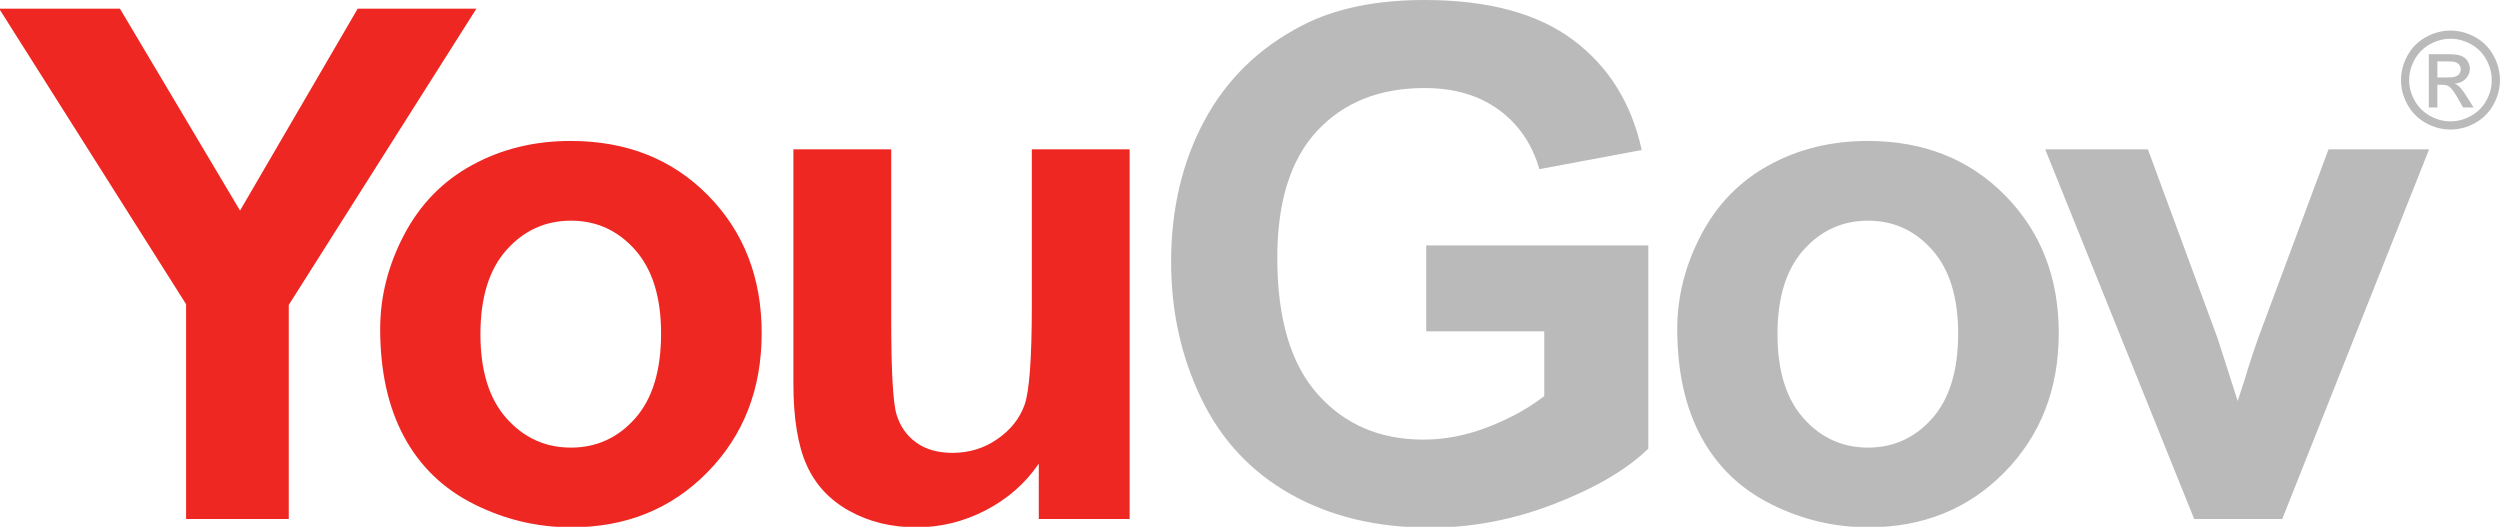 <?xml version="1.0" encoding="UTF-8" standalone="no"?>
<!-- Created with Inkscape (http://www.inkscape.org/) -->

<svg
   xmlns:dc="http://purl.org/dc/elements/1.1/"
   xmlns:cc="http://creativecommons.org/ns#"
   xmlns:rdf="http://www.w3.org/1999/02/22-rdf-syntax-ns#"
   xmlns:svg="http://www.w3.org/2000/svg"
   xmlns="http://www.w3.org/2000/svg"
   xmlns:sodipodi="http://sodipodi.sourceforge.net/DTD/sodipodi-0.dtd"
   xmlns:inkscape="http://www.inkscape.org/namespaces/inkscape"
   width="30.87mm"
   height="6.505mm"
   viewBox="0 0 109.383 23.05"
   id="svg7382"
   version="1.1"
   inkscape:version="0.91 r13725"
   sodipodi:docname="Logo YouGov.svg">
  <defs
     id="defs7384">
    <clipPath
       clipPathUnits="userSpaceOnUse"
       id="clipPath6602">
      <path
         d="M 0,0 176,0 176,37 0,37 0,0 Z"
         id="path6604"
         inkscape:connector-curvature="0" />
    </clipPath>
    <clipPath
       clipPathUnits="userSpaceOnUse"
       id="clipPath6612">
      <path
         d="m 0.06,0.059 175.013,0 0,36.88 -175.013,0 0,-36.88 z"
         id="path6614"
         inkscape:connector-curvature="0" />
    </clipPath>
    <clipPath
       clipPathUnits="userSpaceOnUse"
       id="clipPath6630">
      <path
         d="M 0,0 176,0 176,37 0,37 0,0 Z"
         id="path6632"
         inkscape:connector-curvature="0" />
    </clipPath>
  </defs>
  <sodipodi:namedview
     id="base"
     pagecolor="#ffffff"
     bordercolor="#666666"
     borderopacity="1.0"
     inkscape:pageopacity="0.0"
     inkscape:pageshadow="2"
     inkscape:zoom="0.35"
     inkscape:cx="458.26299"
     inkscape:cy="31.525"
     inkscape:document-units="px"
     inkscape:current-layer="layer1"
     showgrid="false"
     fit-margin-top="0"
     fit-margin-left="0"
     fit-margin-right="0"
     fit-margin-bottom="0"
     inkscape:window-width="1600"
     inkscape:window-height="837"
     inkscape:window-x="-8"
     inkscape:window-y="-8"
     inkscape:window-maximized="1" />
  <g
     inkscape:label="Ebene 1"
     inkscape:groupmode="layer"
     id="layer1"
     transform="translate(548.977,-540.837)">
    <g
       transform="matrix(0.625,0,0,-0.625,-549.015,563.924)"
       id="g6594">
      <g
         id="g6596">
        <g
           id="g6598">
          <g
             clip-path="url(#clipPath6602)"
             id="g6600">
            <g
               id="g6606" />
            <g
               id="g6608">
              <g
                 clip-path="url(#clipPath6612)"
                 id="g6610">
                <path
                   inkscape:connector-curvature="0"
                   id="path6616"
                   style="fill:#ee2722;fill-opacity:1;fill-rule:nonzero;stroke:none"
                   d="m 13.086,0.607 0,15.036 L 0,36.331 l 8.456,0 8.406,-14.133 8.237,14.133 8.309,0 -13.134,-20.737 0,-14.987 -7.188,0" />
                <path
                   inkscape:connector-curvature="0"
                   id="path6618"
                   style="fill:#ee2722;fill-opacity:1;fill-rule:nonzero;stroke:none"
                   d="m 33.692,13.547 c 0,-2.567 0.609,-4.533 1.828,-5.897 1.218,-1.365 2.721,-2.046 4.508,-2.046 1.786,0 3.285,0.681 4.496,2.046 1.209,1.364 1.815,3.346 1.815,5.946 0,2.535 -0.606,4.484 -1.815,5.848 -1.211,1.365 -2.71,2.046 -4.496,2.046 -1.787,0 -3.29,-0.681 -4.508,-2.046 -1.219,-1.364 -1.828,-3.329 -1.828,-5.897 z m -7.018,0.365 c 0,2.274 0.56,4.475 1.681,6.603 1.121,2.129 2.709,3.754 4.765,4.874 2.054,1.122 4.349,1.683 6.883,1.683 3.915,0 7.124,-1.272 9.626,-3.814 2.501,-2.542 3.752,-5.754 3.752,-9.637 0,-3.916 -1.263,-7.16 -3.789,-9.734 -2.526,-2.576 -5.707,-3.863 -9.54,-3.863 -2.372,0 -4.634,0.535 -6.786,1.609 -2.153,1.07 -3.79,2.642 -4.911,4.713 -1.121,2.072 -1.681,4.593 -1.681,7.566" />
                <path
                   inkscape:connector-curvature="0"
                   id="path6620"
                   style="fill:#ee2722;fill-opacity:1;fill-rule:nonzero;stroke:none"
                   d="m 72.781,0.607 0,3.873 C 71.839,3.1 70.6,2.012 69.064,1.217 67.53,0.422 65.909,0.024 64.203,0.024 c -1.738,0 -3.298,0.38 -4.679,1.144 -1.38,0.764 -2.379,1.836 -2.997,3.217 -0.617,1.381 -0.926,3.289 -0.926,5.726 l 0,16.376 6.848,0 0,-11.891 c 0,-3.641 0.125,-5.869 0.378,-6.692 0.251,-0.818 0.71,-1.468 1.376,-1.949 0.666,-0.478 1.511,-0.719 2.535,-0.719 1.169,0 2.217,0.321 3.143,0.965 0.926,0.641 1.56,1.438 1.901,2.387 0.341,0.951 0.511,3.277 0.511,6.98 l 0,10.919 6.848,0 0,-25.88 -6.36,0" />
                <path
                   inkscape:connector-curvature="0"
                   id="path6622"
                   style="fill:#bbbaba;fill-opacity:1;fill-rule:nonzero;stroke:none"
                   d="m 99.905,13.742 0,6.018 15.547,0 0,-14.229 C 113.941,4.066 111.752,2.779 108.884,1.668 106.017,0.555 103.113,0 100.173,0 c -3.735,0 -6.994,0.783 -9.771,2.35 -2.778,1.568 -4.866,3.808 -6.263,6.726 -1.397,2.916 -2.095,6.088 -2.095,9.515 0,3.719 0.779,7.025 2.339,9.917 1.559,2.893 3.842,5.109 6.847,6.653 2.291,1.186 5.142,1.778 8.553,1.778 4.435,0 7.9,-0.929 10.393,-2.789 2.494,-1.86 4.098,-4.432 4.813,-7.713 l -7.164,-1.34 c -0.504,1.754 -1.45,3.139 -2.839,4.155 -1.389,1.015 -3.123,1.524 -5.203,1.524 -3.151,0 -5.657,-1 -7.516,-2.999 -1.862,-1.998 -2.79,-4.962 -2.79,-8.893 0,-4.241 0.941,-7.421 2.825,-9.54 1.885,-2.119 4.354,-3.18 7.408,-3.18 1.511,0 3.025,0.297 4.545,0.889 1.519,0.593 2.822,1.312 3.911,2.156 l 0,4.533 -8.261,0" />
                <path
                   inkscape:connector-curvature="0"
                   id="path6624"
                   style="fill:#bbbaba;fill-opacity:1;fill-rule:nonzero;stroke:none"
                   d="m 124.495,13.547 c 0,-2.567 0.609,-4.533 1.828,-5.897 1.218,-1.365 2.72,-2.046 4.508,-2.046 1.786,0 3.285,0.681 4.496,2.046 1.209,1.364 1.815,3.346 1.815,5.946 0,2.535 -0.606,4.484 -1.815,5.848 -1.211,1.365 -2.71,2.046 -4.496,2.046 -1.788,0 -3.29,-0.681 -4.508,-2.046 -1.219,-1.364 -1.828,-3.329 -1.828,-5.897 z m -7.017,0.365 c 0,2.274 0.559,4.475 1.68,6.603 1.121,2.129 2.709,3.754 4.764,4.874 2.056,1.122 4.349,1.683 6.884,1.683 3.915,0 7.124,-1.272 9.625,-3.814 2.503,-2.542 3.754,-5.754 3.754,-9.637 0,-3.916 -1.265,-7.16 -3.789,-9.734 -2.528,-2.576 -5.708,-3.863 -9.541,-3.863 -2.373,0 -4.635,0.535 -6.786,1.609 -2.154,1.07 -3.79,2.642 -4.911,4.713 -1.121,2.072 -1.68,4.593 -1.68,7.566" />
              </g>
            </g>
            <g
               id="g6626">
              <g
                 clip-path="url(#clipPath6630)"
                 id="g6628">
                <path
                   inkscape:connector-curvature="0"
                   id="path6634"
                   style="fill:#bbbaba;fill-opacity:1;fill-rule:nonzero;stroke:none"
                   d="m 153.666,0.607 -10.43,25.88 7.189,0 4.873,-13.21 1.414,-4.408 c 0.373,1.119 0.609,1.86 0.706,2.217 0.228,0.73 0.472,1.463 0.731,2.191 l 4.923,13.21 7.042,0 -10.283,-25.88 -6.165,0" />
                <path
                   inkscape:connector-curvature="0"
                   id="path6636"
                   style="fill:#bbbaba;fill-opacity:1;fill-rule:nonzero;stroke:none"
                   d="m 170.692,31.517 0.731,0 c 0.348,0 0.587,0.052 0.714,0.156 0.127,0.104 0.19,0.242 0.19,0.413 0,0.11 -0.03,0.209 -0.092,0.296 -0.061,0.088 -0.146,0.153 -0.255,0.196 -0.108,0.042 -0.309,0.064 -0.603,0.064 l -0.685,0 0,-1.125 z m -0.601,-2.099 0,3.729 1.281,0 c 0.438,0 0.755,-0.035 0.95,-0.104 0.197,-0.068 0.353,-0.188 0.469,-0.36 0.116,-0.171 0.175,-0.353 0.175,-0.546 0,-0.273 -0.098,-0.51 -0.292,-0.712 -0.195,-0.202 -0.452,-0.316 -0.774,-0.34 0.131,-0.055 0.238,-0.121 0.317,-0.197 0.15,-0.147 0.334,-0.394 0.551,-0.74 l 0.455,-0.73 -0.735,0 -0.331,0.588 c -0.26,0.462 -0.469,0.751 -0.629,0.868 -0.11,0.086 -0.271,0.128 -0.482,0.128 l -0.354,0 0,-1.584 -0.601,0 z m 1.519,4.808 c -0.486,0 -0.96,-0.124 -1.421,-0.374 -0.46,-0.25 -0.821,-0.606 -1.081,-1.07 -0.26,-0.464 -0.39,-0.947 -0.39,-1.449 0,-0.499 0.128,-0.977 0.384,-1.435 0.254,-0.458 0.612,-0.814 1.072,-1.07 0.459,-0.256 0.937,-0.384 1.436,-0.384 0.499,0 0.979,0.128 1.438,0.384 0.46,0.256 0.816,0.612 1.07,1.07 0.254,0.458 0.381,0.936 0.381,1.435 0,0.502 -0.129,0.985 -0.388,1.449 -0.258,0.464 -0.619,0.82 -1.081,1.07 -0.463,0.25 -0.935,0.374 -1.42,0.374 z m 0,0.574 c 0.582,0 1.151,-0.149 1.704,-0.447 0.554,-0.299 0.986,-0.726 1.295,-1.282 0.31,-0.555 0.464,-1.135 0.464,-1.738 0,-0.597 -0.152,-1.171 -0.457,-1.722 -0.304,-0.551 -0.731,-0.979 -1.281,-1.284 -0.55,-0.304 -1.124,-0.456 -1.725,-0.456 -0.599,0 -1.174,0.152 -1.723,0.456 -0.55,0.305 -0.978,0.733 -1.284,1.284 -0.306,0.551 -0.459,1.125 -0.459,1.722 0,0.603 0.155,1.183 0.465,1.738 0.312,0.556 0.744,0.983 1.298,1.282 0.554,0.298 1.122,0.447 1.703,0.447" />
              </g>
            </g>
          </g>
        </g>
      </g>
    </g>
  </g>
</svg>
